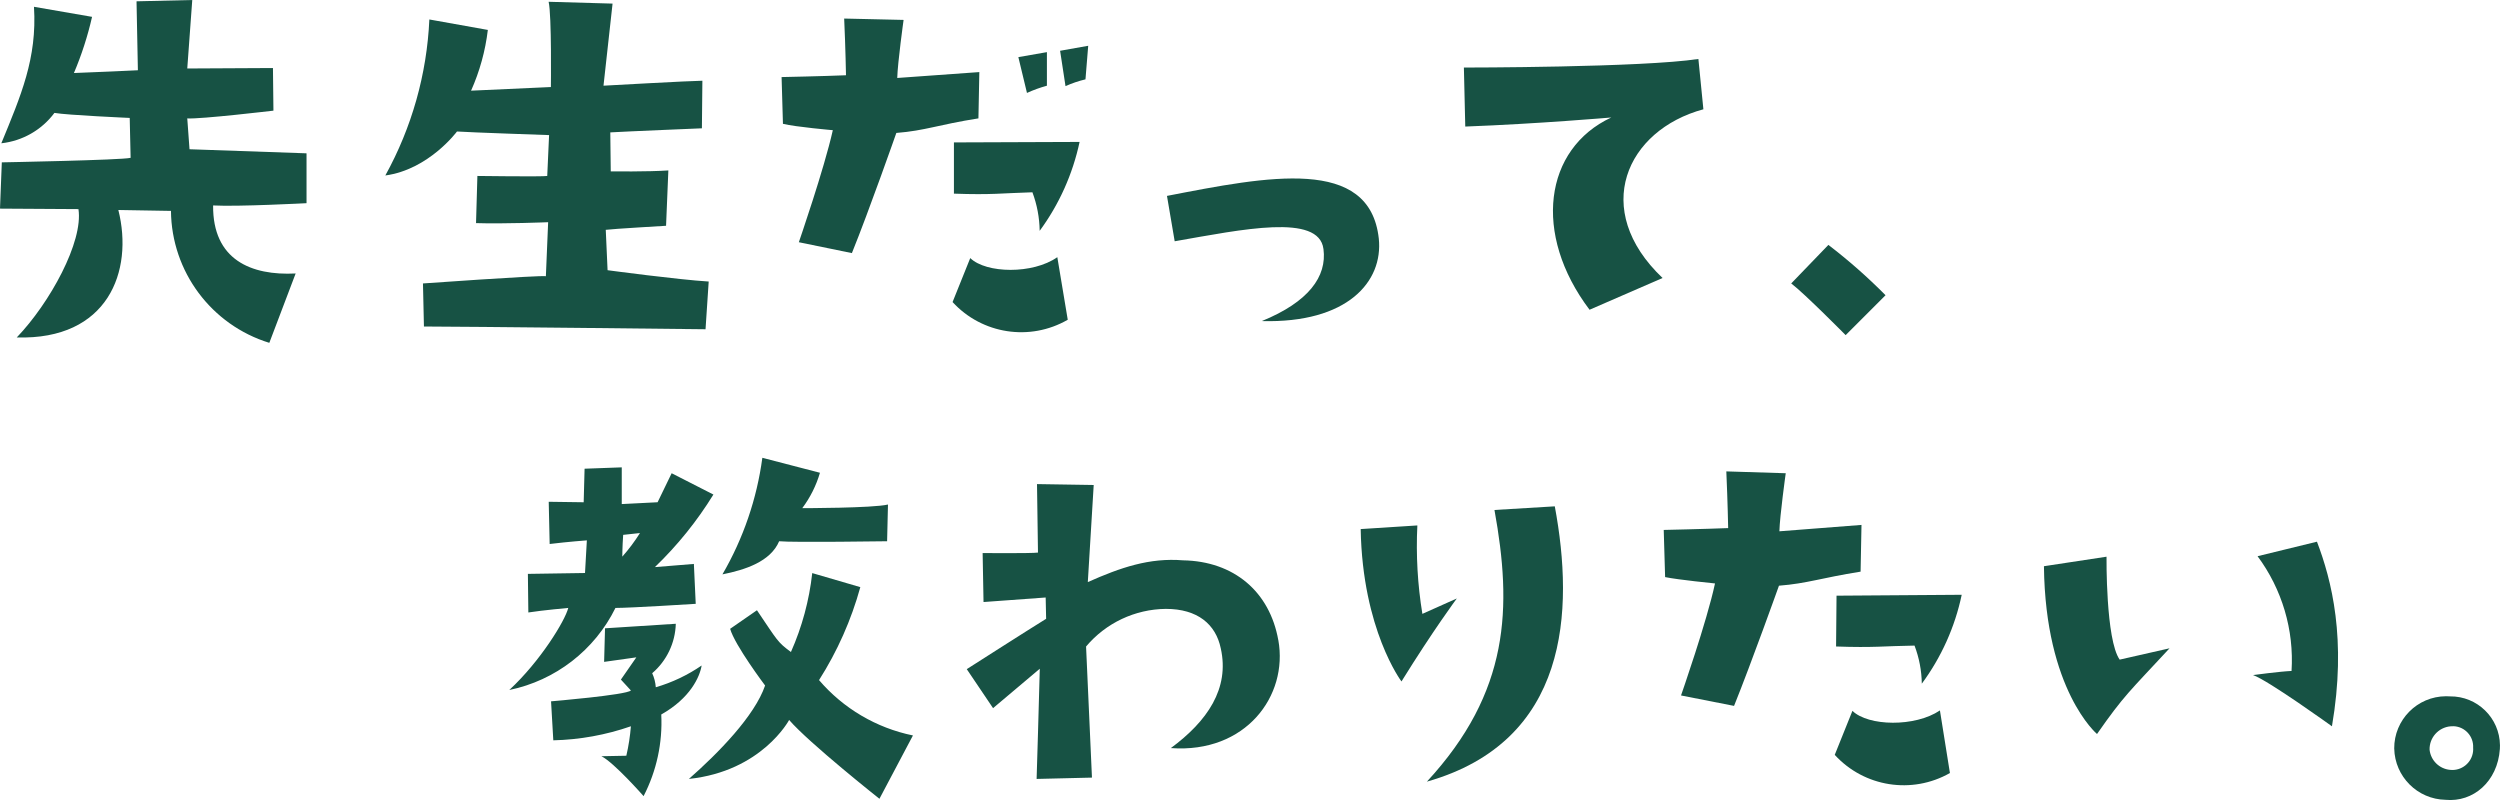 <svg xmlns="http://www.w3.org/2000/svg" version="1.1" viewBox="0 0 257.46 82.391">
  <g id="title02">
    <path class="js-svg-item" id="sen" d="M7.613,7.52c1.587-.047,6.587-.285,6.587-.285l-.14-7.1L19.8,0s-.467,6.446-.514,7.053l8.824-.047.05,4.389s-7.52.89-8.874.8l.231,3.175,12.051.42v5.135s-7.1.374-9.621.233c-.05,5.606,3.925,7.24,8.5,7.006l-2.711,7.143c-5.974-1.841-10.071-7.337-10.129-13.588l-5.419-.093c1.588,6.309-1.073,13.409-10.461,13.125,3.409-3.551,6.867-9.857,6.353-13.216l-8.08-.05.187-4.765s12.425-.233,13.265-.467l-.093-4.109s-6.4-.283-7.753-.516c-1.309,1.757-3.291,2.89-5.469,3.128C2.148,9.854,3.828,6.023,3.5.7l5.981,1.035c-.45,1.98-1.075,3.916-1.868,5.785" fill="#175244"/>
    <path class="js-svg-item" id="sei" d="M72.659,33.908s-25.221-.283-29-.283l-.1-4.435s11.774-.84,12.658-.747l.233-5.559s-4.625.187-7.426.093l.14-4.856s6.726.09,7.193,0l.19-4.208s-8.176-.277-9.484-.371c0,0-2.9,3.922-7.38,4.529,2.728-4.935,4.279-10.433,4.534-16.066l6.023,1.077c-.257,2.16-.84,4.27-1.727,6.256l8.22-.374s.093-7.38-.233-8.78l6.585.187-.934,8.454s9.154-.511,10.184-.511l-.05,4.9s-7.893.327-9.434.42l.047,4.018s3.875.044,5.932-.1l-.236,5.7s-5.556.324-6.21.417l.187,4.158s7.286.98,10.414,1.167l-.326,4.914Z" fill="#175244"/>
    <path class="js-svg-item" id="da" d="M80.631,12.749l-.14-4.812s4.392-.09,6.633-.187c0,0-.047-2.755-.187-5.839l6.119.14s-.607,4.348-.654,5.979l8.454-.607-.093,4.768c-4.155.654-5.463,1.264-8.454,1.5,0,0-2.8,7.984-4.578,12.375l-5.463-1.121s2.615-7.569,3.5-11.538c0,0-3.785-.327-5.139-.654M98.099,31.107l1.821-4.529c1.634,1.59,6.446,1.681,8.967-.093l1.074,6.443c-3.892,2.247-8.823,1.49-11.862-1.821M111.18,14.616c-.705,3.31-2.106,6.431-4.111,9.157-.019-1.357-.271-2.7-.747-3.971-3.178.093-4.158.28-8.083.14v-5.276l12.941-.05ZM105.761,9.571l-.887-3.688,2.941-.514v3.458c-.704.192-1.391.441-2.054.744M111.787,8.171c-.706.168-1.395.402-2.057.7l-.557-3.642,2.895-.514-.281,3.456Z" fill="#175244"/>
    <path class="js-svg-item" id="tu" d="M136.294,25.641c-.467-3.691-8.36-2.008-15.32-.794l-.794-4.672c10.367-2.01,20.877-4.111,21.814,4.392.464,4.435-3.221,8.734-12.051,8.5,4.812-1.964,6.726-4.578,6.353-7.426" fill="#175244"/>
    <path class="js-svg-item" id="te" d="M171.215,28.631l-7.517,3.268c-5.889-7.8-4.675-16.58,2.238-19.8,0,0-7.61.657-15.037.934l-.142-6.077s18.4,0,24.15-.884l.514,5.182c-7.94,2.148-11.631,10.324-4.2,17.377" fill="#175244"/>
    <path class="js-svg-item" id="dot" d="M184.466,29.19l3.828-3.969c2.079,1.59,4.045,3.322,5.886,5.182l-4.108,4.11s-4.252-4.3-5.606-5.325" fill="#175244"/>
    <path class="js-svg-item" id="oso" d="M52.45,71.059c3.222-2.988,5.743-7.143,6.072-8.451,0,0-2.617.233-4.111.467l-.047-3.974,5.883-.09.19-3.362s-1.914.14-3.831.374l-.096-4.348,3.6.05.093-3.455,3.828-.14v3.781l3.691-.187,1.448-2.988,4.3,2.194c-1.685,2.736-3.71,5.247-6.026,7.473l4.015-.327.19,4.109s-6.679.423-8.267.423c-2.146,4.352-6.18,7.47-10.932,8.451M56.75,72.226s7.753-.651,8.223-1.118l-1.03-1.121,1.59-2.291s-1.59.233-3.318.467l.093-3.458,7.289-.467c-.054,1.965-.937,3.815-2.431,5.092.209.456.335.946.371,1.447,1.683-.491,3.276-1.248,4.721-2.241-.19,1.167-1.17,3.364-4.158,5.045.146,2.914-.482,5.815-1.821,8.407,0,0-3.035-3.455-4.342-4.109l2.565-.05c.232-.999.389-2.013.47-3.035-2.572.895-5.268,1.384-7.99,1.447l-.232-4.015ZM64.086,57.326c.673-.759,1.282-1.572,1.821-2.431l-1.73.187c-.09,1.261-.09,2.244-.09,2.244M94.026,75.726l-3.458,6.536s-7.245-5.737-9.3-8.116c0,0-2.8,5.276-10.324,6.072,3.035-2.661,6.776-6.493,7.849-9.621,0,0-3.131-4.158-3.6-5.839l2.761-1.912c2.148,3.175,2.1,3.268,3.5,4.3,1.145-2.58,1.885-5.321,2.194-8.127l4.952,1.447c-.934,3.385-2.367,6.612-4.252,9.574,2.5,2.922,5.903,4.928,9.67,5.7M74.402,59.146c2.145-3.691,3.541-7.769,4.108-12l5.932,1.541c-.384,1.314-1.001,2.548-1.821,3.645,0,0,7.286,0,8.827-.374l-.09,3.782s-9.67.143-11.118,0c-.89,2.1-3.5,2.944-5.839,3.411" fill="#175244"/>
    <path class="js-svg-item" id="wa" d="M131.648,65.926c1.03,5.746-3.362,11.675-11.068,11.115,3.735-2.758,6.07-6.119,5.139-10.274-.516-2.477-2.384-4.062-5.655-4.062-3.173.031-6.174,1.446-8.217,3.875l.607,13.5-5.7.137s.277-9.06.327-11.348l-4.812,4.057-2.708-4.015s6.353-4.062,8.173-5.185l-.047-2.194-6.4.467-.092-5.043s5.045.044,5.7-.05l-.1-7.053,5.839.093-.607,10c3.364-1.5,6.353-2.524,9.81-2.241,5.232.093,8.92,3.222,9.807,8.22" fill="#175244"/>
    <path class="js-svg-item" id="ri" d="M150.029,61.632s-2.428,3.268-5.7,8.547c0,0-4.018-5.325-4.2-15.693l5.836-.374c-.15,3.045.024,6.098.517,9.107l3.547-1.587ZM160.119,52.145c2.008,10.791,1.447,24.2-13.172,28.352,8.547-9.247,8.78-17.937,6.959-27.978l6.213-.374Z" fill="#175244"/>
    <path class="js-svg-item" id="ta" d="M171.48,59.431l-.143-4.856s4.438-.1,6.636-.19c0,0-.05-2.708-.19-5.839l6.119.19s-.607,4.342-.654,5.979l8.456-.657-.093,4.812c-4.111.654-5.465,1.214-8.407,1.447,0,0-2.851,7.987-4.625,12.378l-5.461-1.075s2.661-7.61,3.5-11.535c0,0-3.785-.374-5.139-.654M188.949,77.739l1.821-4.532c1.634,1.59,6.446,1.687,9.011-.044l1.03,6.446c-3.906,2.222-8.829,1.446-11.862-1.87M189.133,61.346l12.892-.093c-.696,3.311-2.098,6.433-4.109,9.154-.02-1.341-.274-2.668-.75-3.922-3.175.047-4.155.233-8.08.093l.047-5.232Z" fill="#175244"/>
    <path class="js-svg-item" id="i" d="M210.492,58.311l6.446-.98s-.093,8.547,1.354,10.6l5.136-1.167c-4.109,4.438-4.669,4.812-7.47,8.827,0,0-5.325-4.485-5.465-17.281M235.993,69.098c.265-4.229-.975-8.415-3.5-11.818l6.116-1.494c1.5,3.925,3.084,10.044,1.544,19.011,0,0-6.539-4.718-8.127-5.276,0,0,2.8-.376,3.969-.423" fill="#175244"/>
    <path class="js-svg-item" id="maru" d="M246.565,77.088c-.016-2.959,2.369-5.37,5.328-5.386.14,0,.279.004.418.014,2.812-.03,5.116,2.225,5.146,5.037.001.127-.002.255-.01.382-.233,3.362-2.755,5.509-5.6,5.232-2.89-.061-5.218-2.389-5.279-5.279M250.21,77.228c.128,1.094,1.003,1.951,2.1,2.054,1.179.133,2.243-.714,2.376-1.893.015-.131.018-.263.008-.395.059-1.158-.831-2.145-1.99-2.205-.116-.006-.232-.002-.348.011-1.245.115-2.186,1.178-2.148,2.428" fill="#175244"/>
  </g>
</svg>